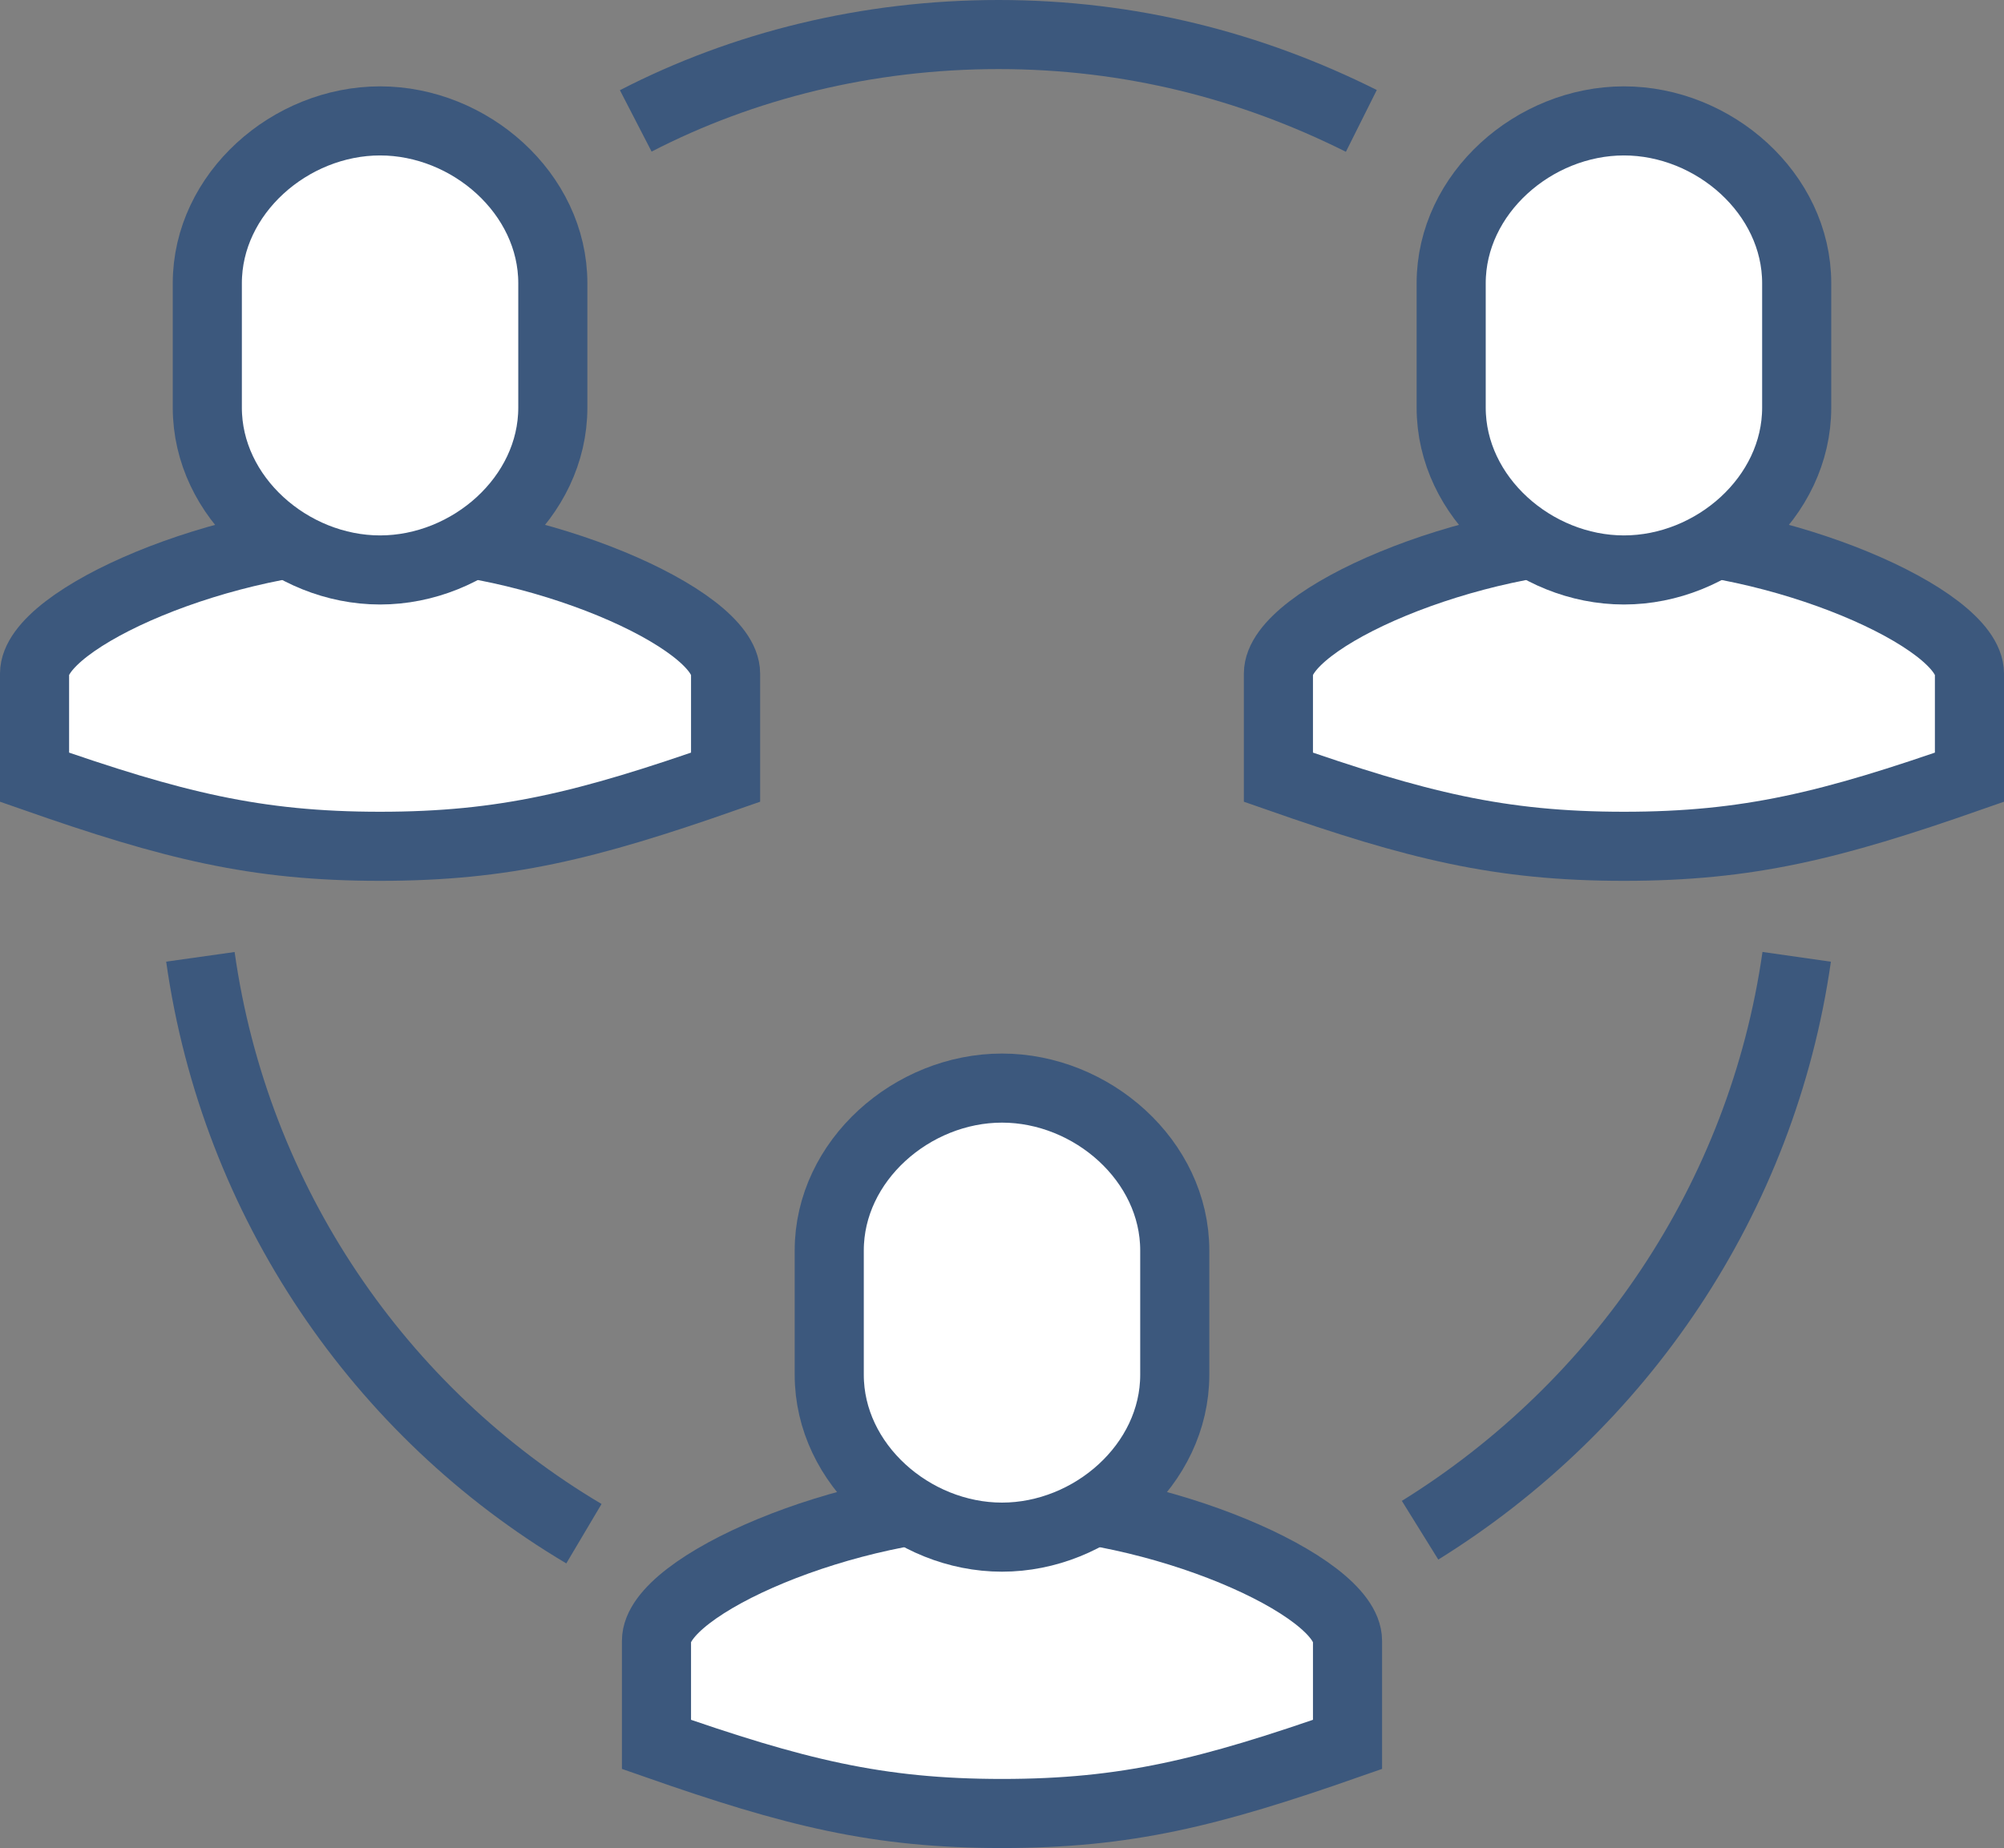<?xml version="1.0" encoding="utf-8"?>
<svg version="1.1" id="ico_alumni" xmlns="http://www.w3.org/2000/svg" xmlns:xlink="http://www.w3.org/1999/xlink" x="0px" y="0px"
	 viewBox="0 0 58 53.5" style="enable-background:new 0 0 58 53.5;" xml:space="preserve">
<rect x="0" y="0" width="58" height="53.5" fill="#808080" stroke="none"/>
<style type="text/css">
	.st0{fill:none;stroke:#3c587d;stroke-width:2;stroke-miterlimit:10;}
	.st1{fill:#FFFFFF;stroke:#3c587d;stroke-width:2;stroke-miterlimit:10;}
</style>
<path class="st0" d="M16.9,44.4C11,40.9,6.8,34.8,5.8,27.7"/>
<path class="st0" d="M52,27.7c-1,7-5.1,13-10.9,16.6"/>
<path class="st0" d="M18.4,3.5C21.5,1.9,25.1,1,28.9,1c3.8,0,7.3,0.9,10.5,2.5"/>
<path class="st1" d="M47,24.5c3.6,0,6-0.6,10-2v-3c0-1.6-5.5-4-10-4s-10,2.4-10,4v3C41,23.9,43.4,24.5,47,24.5z"/>
<path class="st1" d="M47,3.5c-2.6,0-5,2.1-5,4.7v3.6c0,2.6,2.4,4.7,5,4.7c2.6,0,5-2.1,5-4.7V8.2C52,5.6,49.6,3.5,47,3.5z"/>
<path class="st1" d="M29,52.5c3.6,0,6-0.6,10-2v-3c0-1.6-5.5-4-10-4s-10,2.4-10,4v3C23,51.9,25.4,52.5,29,52.5z"/>
<path class="st1" d="M29,31.5c-2.6,0-5,2.1-5,4.7v3.6c0,2.6,2.4,4.7,5,4.7c2.6,0,5-2.1,5-4.7v-3.6C34,33.6,31.6,31.5,29,31.5z"/>
<path class="st1" d="M11,24.5c3.6,0,6-0.6,10-2v-3c0-1.6-5.5-4-10-4s-10,2.4-10,4v3C5,23.9,7.4,24.5,11,24.5z"/>
<path class="st1" d="M11,3.5c-2.6,0-5,2.1-5,4.7v3.6c0,2.6,2.4,4.7,5,4.7c2.6,0,5-2.1,5-4.7V8.2C16,5.6,13.6,3.5,11,3.5z"/>
</svg>

